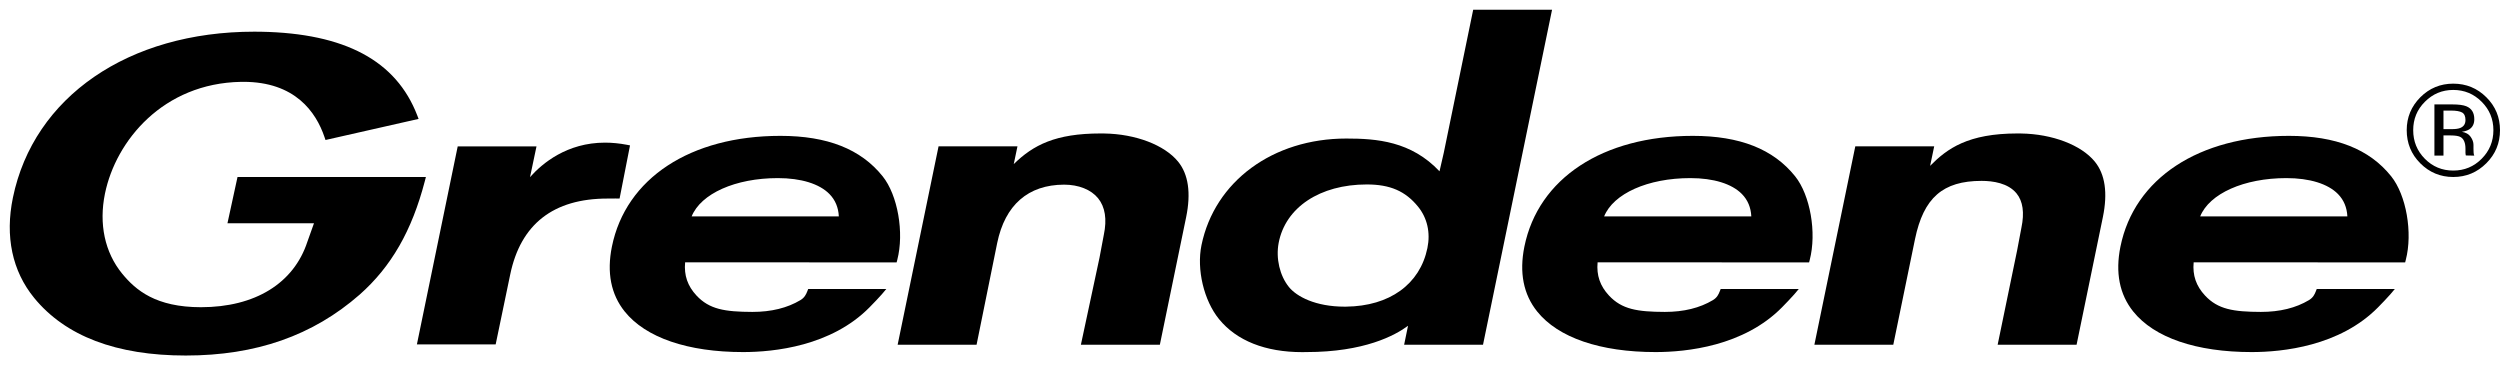 <?xml version="1.0" encoding="utf-8"?>
<svg xmlns="http://www.w3.org/2000/svg" fill="none" height="100%" overflow="visible" preserveAspectRatio="none" style="display: block;" viewBox="0 0 128 19" width="100%">
<g id="Grendene">
<g id="Grendene_2">
<path clip-rule="evenodd" d="M120.185 11.078C120.163 10.622 120.002 10.238 119.705 9.935C119.19 9.409 118.251 9.119 117.062 9.119C114.888 9.119 113.123 9.914 112.65 11.078H120.185ZM115.284 18.026C112.45 18.026 110.297 17.289 109.222 15.95C108.517 15.072 108.297 13.954 108.567 12.625C109.278 9.129 112.584 6.956 117.192 6.956C119.597 6.956 121.309 7.632 122.426 9.023C123.202 9.99 123.539 11.912 123.176 13.309L123.144 13.434L112.315 13.432C112.254 14.1 112.442 14.643 112.899 15.133C113.558 15.838 114.345 15.965 115.757 15.97C116.73 15.97 117.551 15.766 118.219 15.366C118.431 15.238 118.509 15.075 118.575 14.904L118.616 14.798H122.614L122.383 15.072C122.246 15.234 121.911 15.576 121.786 15.705L121.761 15.731C119.796 17.728 116.86 18.026 115.284 18.026Z" fill="black" fill-rule="evenodd" id="Fill-1"/>
<path clip-rule="evenodd" d="M92.896 17.652L94.991 7.493H99.031L98.822 8.492C99.696 7.604 100.764 6.833 103.298 6.833C103.359 6.833 103.42 6.834 103.483 6.835C105.08 6.859 106.56 7.424 107.254 8.275C107.783 8.923 107.922 9.879 107.667 11.117L106.321 17.649H102.28L103.275 12.829C103.284 12.779 103.478 11.744 103.497 11.655C103.657 10.893 103.573 10.303 103.248 9.904C102.816 9.373 102.036 9.261 101.458 9.261C99.474 9.261 98.486 10.126 98.048 12.245L96.936 17.652H92.896Z" fill="black" fill-rule="evenodd" id="Fill-3"/>
<path clip-rule="evenodd" d="M89.667 11.078C89.645 10.622 89.484 10.238 89.187 9.935C88.671 9.409 87.733 9.119 86.544 9.119C84.369 9.119 82.605 9.914 82.132 11.078H89.667ZM84.766 18.026C81.932 18.026 79.779 17.289 78.704 15.95C78 15.073 77.779 13.954 78.049 12.625C78.76 9.129 82.065 6.956 86.674 6.956C89.079 6.956 90.791 7.632 91.908 9.023C92.685 9.99 93.021 11.913 92.658 13.309L92.626 13.434L81.797 13.432C81.736 14.1 81.924 14.643 82.381 15.133C83.04 15.838 83.827 15.965 85.239 15.97C86.212 15.97 87.033 15.766 87.701 15.366C87.914 15.238 87.99 15.075 88.056 14.905L88.098 14.798H92.096L91.865 15.072C91.728 15.234 91.393 15.576 91.268 15.705L91.243 15.731C89.278 17.728 86.342 18.026 84.766 18.026Z" fill="black" fill-rule="evenodd" id="Fill-5"/>
<path clip-rule="evenodd" d="M69.978 9.444C67.582 9.444 65.812 10.619 65.467 12.438C65.317 13.231 65.524 14.119 65.996 14.699C66.392 15.183 67.35 15.701 68.848 15.701L68.925 15.7C71.147 15.675 72.702 14.554 73.083 12.701C73.247 11.912 73.076 11.158 72.602 10.578C71.955 9.783 71.171 9.444 69.978 9.444ZM66.672 18.029C64.787 18.029 63.316 17.445 62.416 16.341C61.638 15.388 61.26 13.794 61.516 12.551C62.19 9.286 65.17 7.093 68.931 7.093C70.484 7.093 72.249 7.228 73.703 8.771L73.92 7.827L75.427 0.5H79.465L75.93 17.652H71.891L72.091 16.68C71.426 17.175 69.852 18.026 66.888 18.026C66.818 18.028 66.745 18.029 66.672 18.029Z" fill="black" fill-rule="evenodd" id="Fill-7"/>
<path clip-rule="evenodd" d="M45.959 17.652L48.054 7.493H52.094L51.904 8.402C52.901 7.424 54.046 6.833 56.349 6.833C56.414 6.833 56.48 6.834 56.546 6.835C58.143 6.859 59.624 7.424 60.318 8.275C60.846 8.923 60.985 9.879 60.731 11.117L59.385 17.649H55.342L56.294 13.198C56.315 13.086 56.498 12.107 56.515 12.025C56.683 11.227 56.584 10.596 56.221 10.149C55.861 9.708 55.227 9.454 54.48 9.454C52.639 9.461 51.46 10.493 51.057 12.438L50 17.652H45.959Z" fill="black" fill-rule="evenodd" id="Fill-9"/>
<path clip-rule="evenodd" d="M21.345 17.634L23.435 7.494H27.469L27.137 9.069C27.761 8.365 29.027 7.303 30.977 7.303C31.339 7.303 31.714 7.34 32.093 7.412L32.257 7.444L31.723 10.165L31.505 10.163C31.505 10.163 31.19 10.166 31.106 10.166C28.332 10.166 26.656 11.476 26.122 14.059L25.378 17.634H21.345Z" fill="black" fill-rule="evenodd" id="Fill-11"/>
<path clip-rule="evenodd" d="M9.511 18.203C5.958 18.203 3.345 17.209 1.745 15.247C0.626 13.876 0.251 12.103 0.661 10.119C1.724 4.957 6.573 1.622 13.015 1.622C13.133 1.622 13.252 1.623 13.371 1.625C17.669 1.708 20.284 3.108 21.363 5.908L21.432 6.088L16.665 7.168L16.617 7.025C16.18 5.732 15.105 4.19 12.463 4.19L12.344 4.191C8.351 4.26 5.932 7.203 5.375 9.908C5.055 11.466 5.365 12.92 6.249 14.004C6.948 14.857 7.974 15.729 10.29 15.729C13.059 15.729 15.046 14.505 15.74 12.371L16.076 11.431H11.646L12.161 9.062H21.806L21.752 9.271C21.092 11.808 20.032 13.655 18.415 15.084C16.017 17.183 13.105 18.203 9.511 18.203Z" fill="black" fill-rule="evenodd" id="Fill-13"/>
<path clip-rule="evenodd" d="M42.948 11.078C42.926 10.622 42.765 10.238 42.468 9.935C41.953 9.409 41.014 9.119 39.825 9.119C37.651 9.119 35.886 9.914 35.413 11.078H42.948ZM38.047 18.026C35.213 18.026 33.06 17.289 31.985 15.95C31.281 15.073 31.06 13.954 31.33 12.625C32.041 9.129 35.347 6.956 39.956 6.956C42.36 6.956 44.072 7.632 45.189 9.023C45.966 9.99 46.302 11.912 45.94 13.309L45.907 13.434L35.078 13.432C35.017 14.099 35.205 14.643 35.662 15.133C36.321 15.838 37.109 15.965 38.52 15.97C39.493 15.97 40.314 15.766 40.982 15.366C41.194 15.238 41.271 15.075 41.338 14.904L41.379 14.798H45.378L45.146 15.072C45.021 15.22 44.741 15.508 44.542 15.712L44.524 15.731C42.559 17.728 39.623 18.026 38.047 18.026Z" fill="black" fill-rule="evenodd" id="Fill-15"/>
<path clip-rule="evenodd" d="M125.961 6.553C125.863 6.593 125.717 6.612 125.522 6.612H125.106V5.662H125.499C125.756 5.662 125.941 5.695 126.059 5.759C126.174 5.825 126.232 5.953 126.232 6.144C126.232 6.345 126.143 6.482 125.961 6.553ZM126.648 7.8C126.643 7.73 126.642 7.666 126.642 7.605V7.414C126.642 7.279 126.593 7.144 126.498 7.006C126.403 6.868 126.251 6.782 126.046 6.749C126.209 6.723 126.336 6.68 126.428 6.622C126.598 6.512 126.684 6.339 126.684 6.104C126.684 5.776 126.55 5.554 126.278 5.442C126.125 5.379 125.886 5.346 125.561 5.346H124.642V7.968H125.106V6.934H125.47C125.715 6.934 125.886 6.963 125.985 7.019C126.149 7.115 126.232 7.318 126.232 7.619V7.829L126.241 7.914C126.244 7.925 126.246 7.934 126.247 7.941C126.25 7.951 126.251 7.96 126.251 7.96L126.686 7.968L126.671 7.936C126.661 7.914 126.653 7.87 126.648 7.8Z" fill="black" fill-rule="evenodd" id="Fill-17"/>
<path clip-rule="evenodd" d="M127.062 8.128C126.663 8.532 126.176 8.733 125.606 8.733C125.035 8.733 124.55 8.532 124.151 8.128C123.753 7.725 123.556 7.237 123.556 6.664C123.556 6.096 123.753 5.612 124.154 5.211C124.556 4.807 125.04 4.605 125.606 4.605C126.175 4.605 126.661 4.807 127.062 5.211C127.462 5.612 127.662 6.096 127.662 6.664C127.662 7.237 127.462 7.725 127.062 8.128ZM127.299 4.978C126.833 4.515 126.269 4.283 125.606 4.283C124.948 4.283 124.388 4.515 123.923 4.978C123.457 5.446 123.224 6.007 123.224 6.664C123.224 7.329 123.453 7.894 123.917 8.359C124.382 8.826 124.945 9.062 125.606 9.062C126.269 9.062 126.833 8.826 127.299 8.359C127.769 7.891 128 7.325 128 6.664C128 6.005 127.769 5.444 127.299 4.978Z" fill="black" fill-rule="evenodd" id="Fill-19"/>
</g>
</g>
</svg>